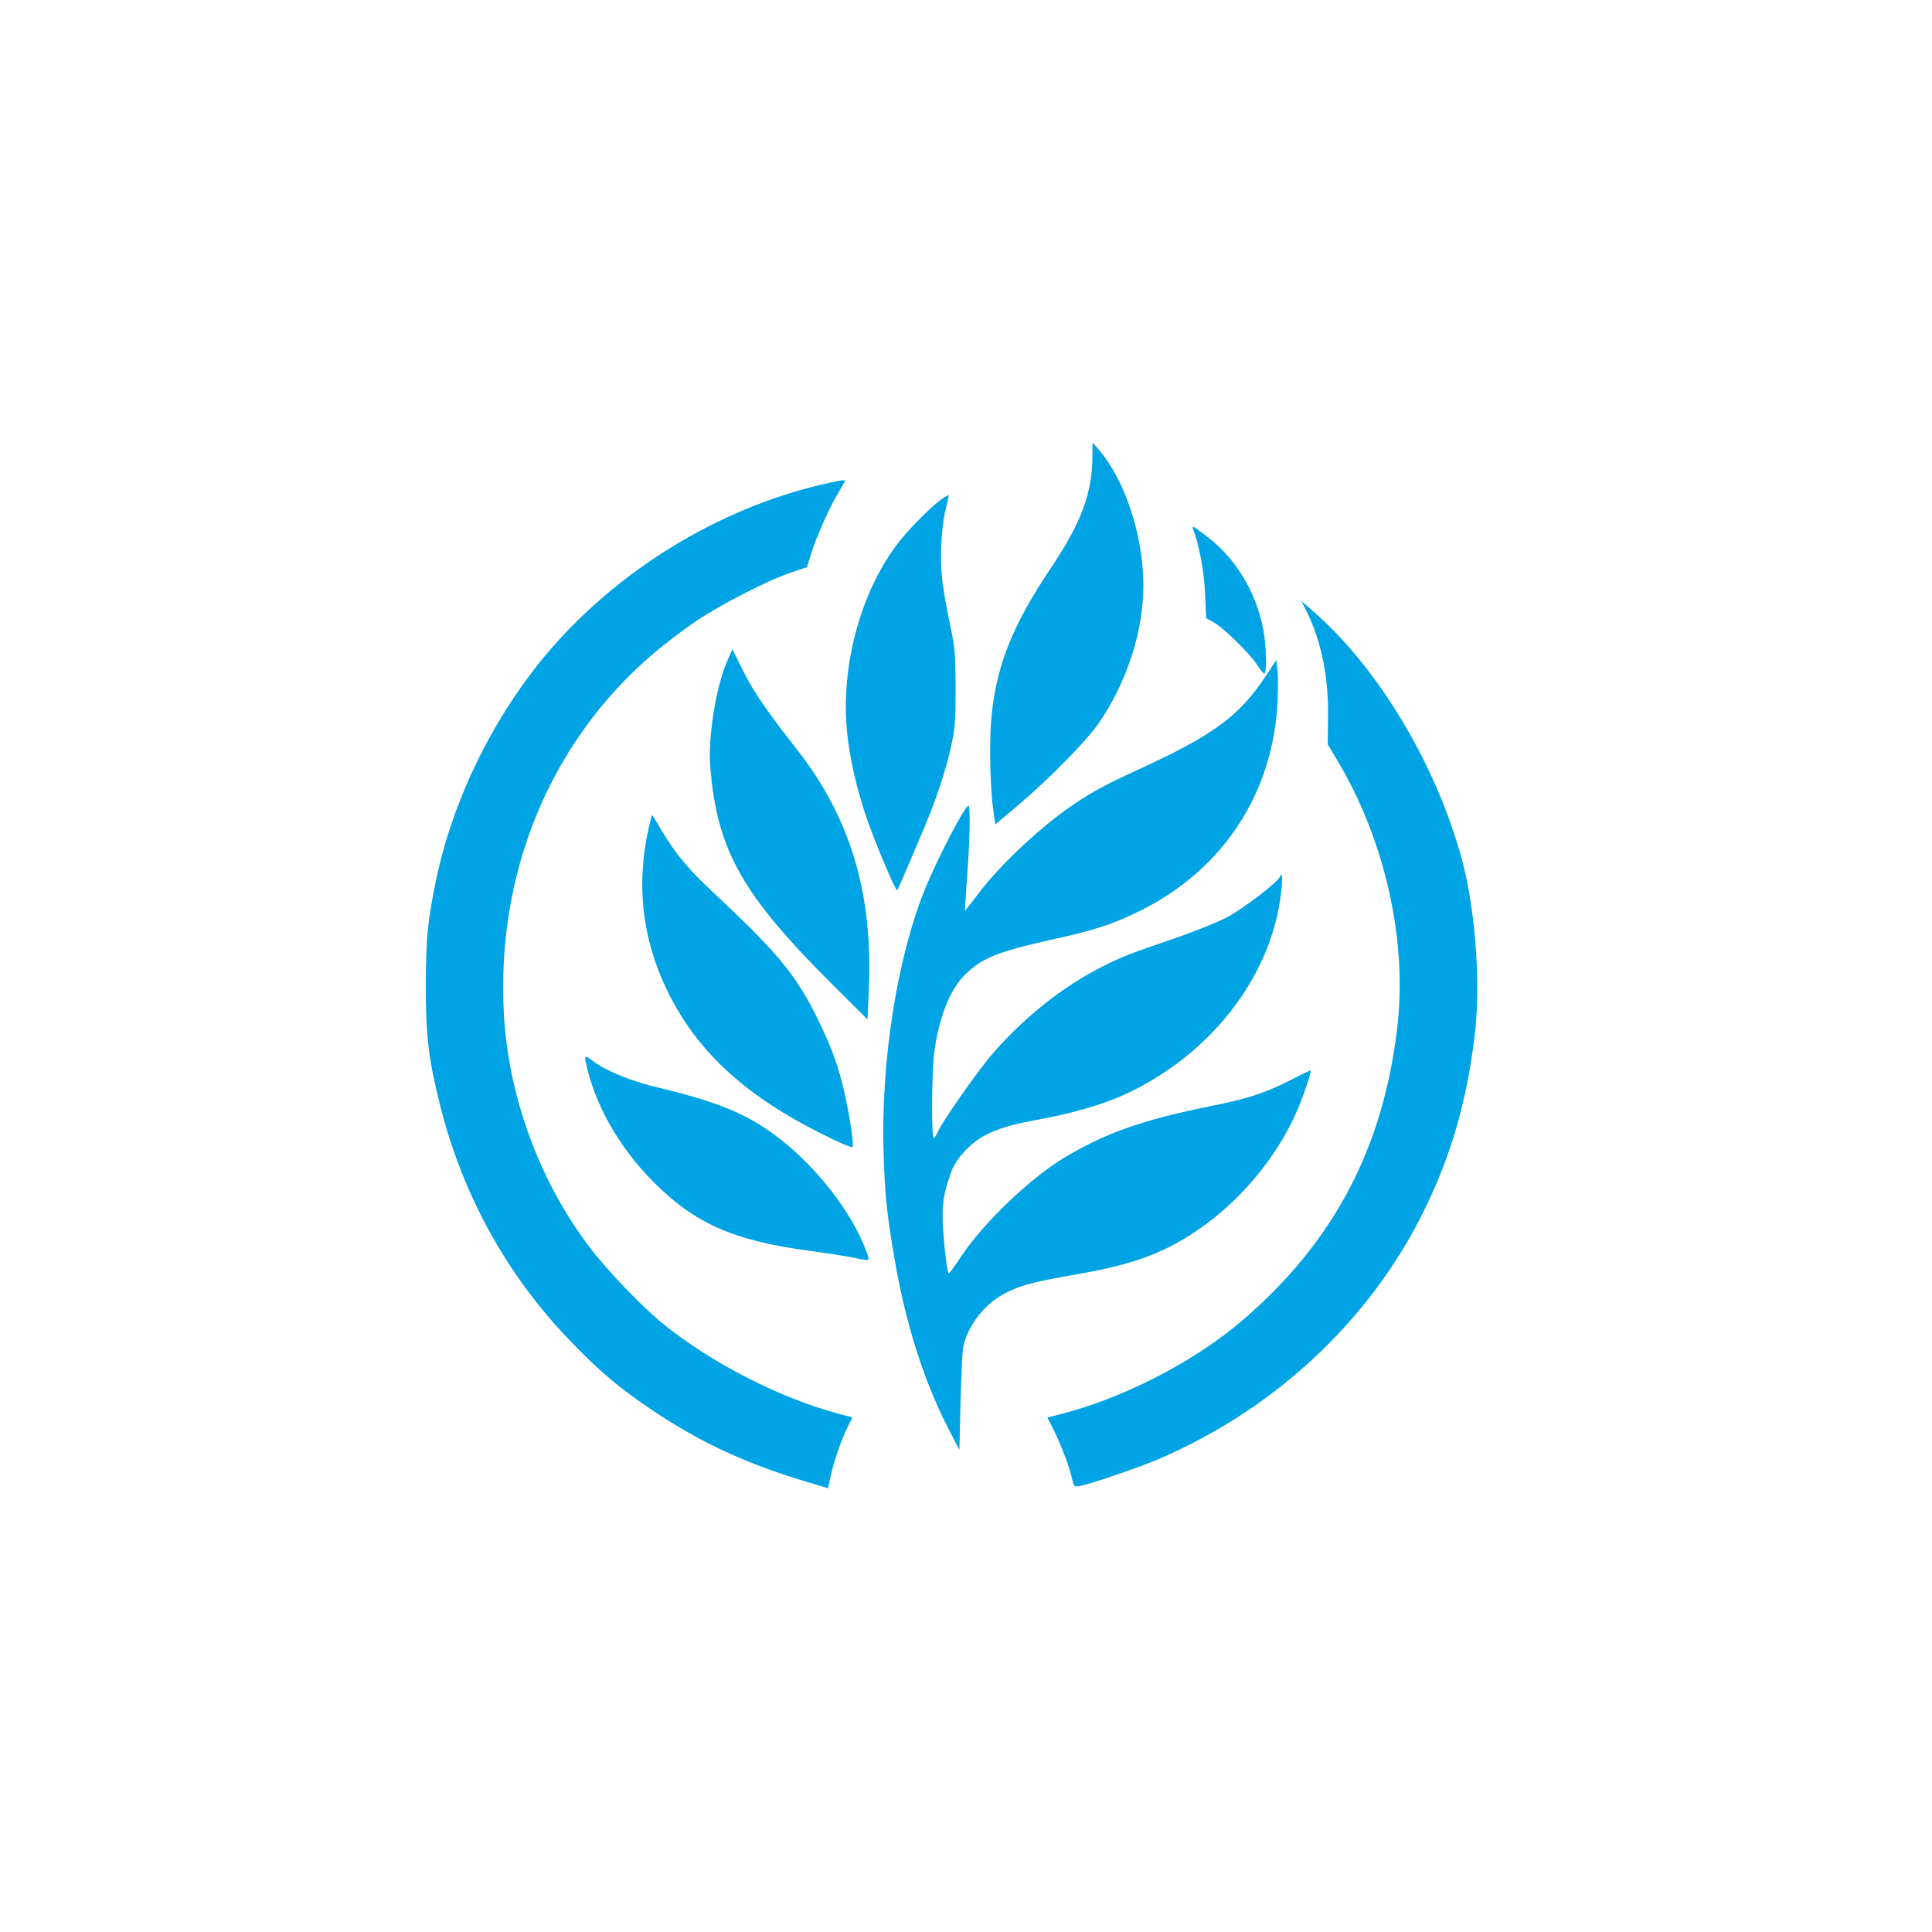 <?xml version="1.0" standalone="no"?>
<!DOCTYPE svg PUBLIC "-//W3C//DTD SVG 20010904//EN"
 "http://www.w3.org/TR/2001/REC-SVG-20010904/DTD/svg10.dtd">
<svg version="1.0" xmlns="http://www.w3.org/2000/svg"
 width="1024pt" height="1024pt" viewBox="0 0 1024 1024"
 preserveAspectRatio="xMidYMid meet">

<g transform="translate(0,1024) scale(0.1,-0.1)"
fill="#00a3e4" stroke="none">
<path d="M5790 7818 c-1 -192 -60 -351 -221 -590 -244 -363 -325 -611 -321
-988 0 -96 7 -219 14 -273 l13 -97 120 101 c165 140 360 338 427 434 149 215
238 486 238 732 0 262 -96 556 -235 718 l-34 40 -1 -77z"/>
<path d="M4455 7693 c-633 -120 -1254 -508 -1644 -1027 -243 -323 -421 -712
-500 -1091 -44 -215 -53 -303 -54 -545 -1 -278 14 -400 74 -642 116 -466 342
-882 661 -1223 154 -163 254 -252 402 -356 281 -197 532 -318 878 -422 l117
-35 12 57 c16 77 56 195 89 262 l28 57 -67 17 c-317 85 -675 267 -936 478
-110 88 -305 292 -395 413 -262 349 -424 790 -449 1225 -43 751 244 1447 792
1915 60 51 161 128 225 171 134 90 379 216 503 258 l86 29 22 71 c28 91 101
253 147 328 20 32 34 59 33 61 -2 1 -13 1 -24 -1z"/>
<path d="M4990 7594 c-53 -37 -186 -171 -239 -244 -193 -260 -294 -641 -262
-985 13 -136 51 -305 104 -460 46 -134 155 -391 162 -383 4 3 22 44 132 303
73 170 127 332 155 464 20 91 23 135 23 306 -1 187 -3 210 -33 352 -18 83 -37
196 -41 250 -10 111 1 269 24 357 9 32 14 60 13 61 -2 2 -19 -8 -38 -21z"/>
<path d="M6324 7434 c31 -78 58 -221 63 -340 l6 -131 36 -19 c50 -26 194 -166
232 -225 17 -27 35 -49 40 -49 14 0 11 150 -5 232 -38 199 -144 376 -296 492
-77 59 -85 64 -76 40z"/>
<path d="M6924 7002 c78 -155 119 -352 115 -567 l-2 -140 48 -80 c255 -424
375 -957 321 -1419 -74 -639 -336 -1137 -816 -1550 -261 -225 -643 -421 -987
-506 l-52 -13 30 -58 c40 -81 84 -194 99 -257 12 -53 13 -54 44 -48 55 10 306
96 406 138 594 251 1088 698 1380 1248 166 314 260 622 306 1000 33 272 5 659
-65 925 -136 509 -445 1025 -794 1328 l-59 51 26 -52z"/>
<path d="M3856 6740 c-61 -136 -105 -409 -91 -570 37 -439 169 -673 653 -1154
l180 -179 7 165 c22 503 -98 903 -379 1263 -163 208 -233 310 -286 417 l-58
117 -26 -59z"/>
<path d="M6713 6663 c-146 -221 -278 -318 -693 -508 -150 -69 -231 -112 -327
-177 -172 -115 -389 -318 -508 -475 -38 -51 -70 -91 -71 -90 0 1 5 83 12 182
15 204 18 375 7 375 -18 0 -161 -274 -227 -434 -149 -362 -237 -914 -223
-1396 7 -232 16 -323 57 -565 60 -351 153 -645 287 -908 l58 -112 6 255 c4
140 10 271 14 290 27 123 120 238 239 294 80 38 137 52 386 96 279 50 437 108
613 227 232 156 432 398 537 648 33 79 72 197 67 201 -2 2 -50 -21 -107 -51
-132 -67 -225 -98 -415 -136 -375 -76 -570 -145 -792 -280 -177 -108 -418
-339 -534 -512 -35 -53 -67 -96 -70 -97 -10 0 -33 213 -33 305 0 64 7 111 23
165 29 96 43 122 94 178 82 88 175 129 385 167 175 32 332 76 443 125 465 205
798 628 849 1078 9 77 5 119 -7 84 -10 -28 -195 -169 -280 -214 -49 -26 -174
-76 -278 -112 -236 -80 -274 -95 -384 -150 -208 -105 -414 -269 -581 -462 -86
-100 -281 -380 -295 -425 -4 -10 -11 -19 -16 -19 -13 0 -11 335 2 445 22 182
82 337 160 415 92 92 174 125 464 190 222 49 306 76 444 141 440 208 713 602
750 1081 5 68 6 154 3 191 l-7 69 -52 -79z"/>
<path d="M3437 5845 c-69 -311 -29 -611 119 -894 154 -296 403 -522 794 -718
95 -48 166 -79 169 -72 8 24 -23 211 -55 337 -22 87 -54 179 -94 265 -130 285
-222 403 -572 730 -152 142 -213 215 -293 348 -25 44 -48 79 -49 79 -2 0 -10
-34 -19 -75z"/>
<path d="M3105 4608 c48 -223 174 -446 355 -629 221 -224 430 -316 835 -369
88 -12 191 -28 228 -36 91 -19 88 -20 72 25 -73 208 -270 462 -479 618 -161
121 -313 183 -625 258 -145 34 -280 89 -348 141 -41 31 -46 30 -38 -8z"/>
</g>
</svg>
